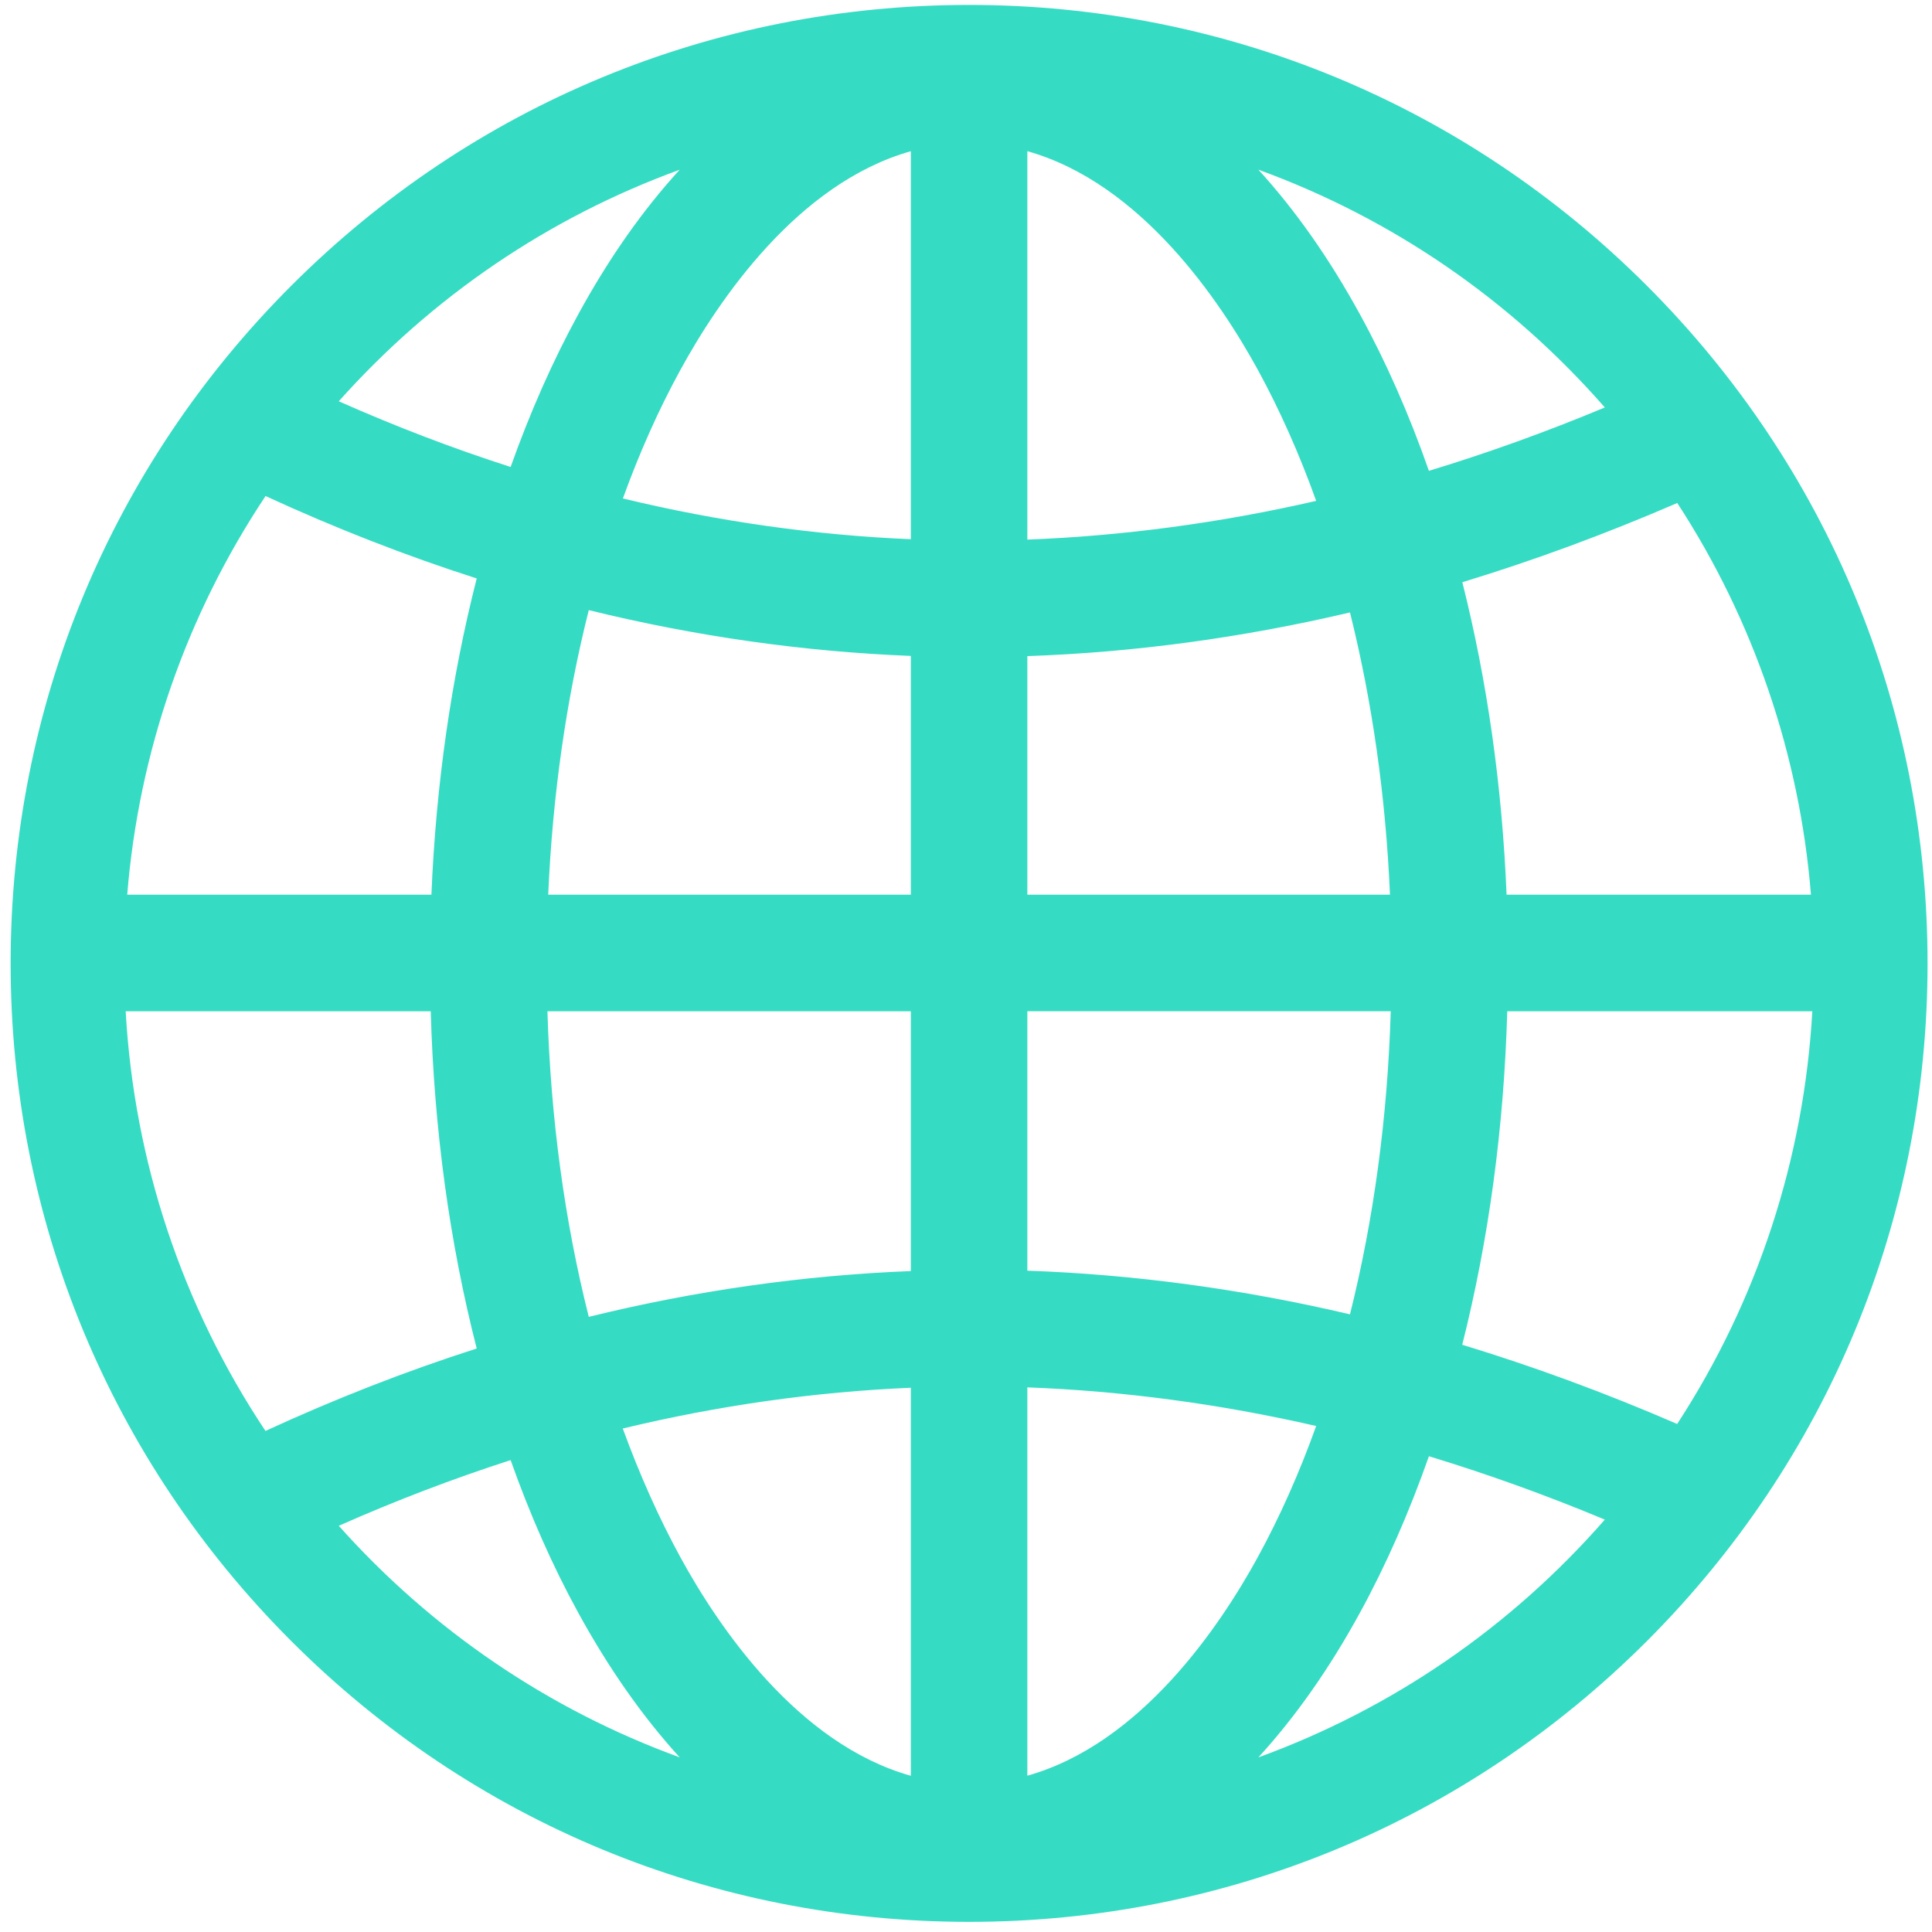 <?xml version="1.0" encoding="UTF-8"?>
<svg id="Layer_1" data-name="Layer 1" xmlns="http://www.w3.org/2000/svg" viewBox="0 0 200 200">
  <defs>
    <style>
      .cls-1 {
        fill: #35dcc3;
      }
    </style>
  </defs>
  <path class="cls-1" d="m170.48,29.57C151.74,10.83,126.82.51,100.32.51S48.9,10.83,30.16,29.57C11.41,48.31,1.1,73.23,1.1,99.73s10.32,51.42,29.06,70.16c18.74,18.74,43.66,29.06,70.16,29.06s51.42-10.32,70.16-29.06c18.74-18.74,29.06-43.66,29.06-70.16s-10.32-51.42-29.06-70.16Zm-64.13,154.25v-40.2c9.88.37,19.93,1.71,29.9,4-1.75,4.88-3.78,9.43-6.03,13.55-3.92,7.17-12.11,19.34-23.87,22.65h0Zm0-52.27v-26.87h37.62c-.33,10.96-1.75,21.5-4.22,31.38-11.14-2.62-22.36-4.13-33.4-4.52Zm23.93,50.36c3.84-4.2,7.36-9.21,10.5-14.96,2.7-4.93,5.09-10.37,7.14-16.2,6.03,1.83,12.15,4.03,18.21,6.56-9.76,11.16-22.04,19.58-35.85,24.61h0Zm25.68-89.29c-.46-11.24-2-22.11-4.58-32.35,7.37-2.24,14.85-5,22.25-8.2,7.91,12.14,12.67,26.1,13.84,40.55h-31.51Zm-49.61-36.77V15.65c11.76,3.31,19.94,15.47,23.87,22.65,2.25,4.12,4.28,8.67,6.03,13.55-9.97,2.29-20.02,3.63-29.9,4.01h0Zm37.54,36.77h-37.54v-24.7c11.04-.38,22.26-1.9,33.4-4.52,2.3,9.22,3.7,19.03,4.14,29.21h0Zm-13.61-75.05c13.81,5.03,26.09,13.45,35.85,24.61-6.06,2.53-12.18,4.73-18.21,6.56-2.04-5.83-4.44-11.28-7.14-16.2-3.15-5.75-6.67-10.77-10.5-14.96h0Zm57.33,87.12c-.86,15.24-5.67,29.95-13.99,42.72-7.4-3.21-14.88-5.96-22.25-8.2,2.75-10.91,4.32-22.51,4.66-34.52h31.58Zm-138.27,34.91c-7.29,2.33-14.63,5.2-21.86,8.53-8.62-12.94-13.6-27.91-14.47-43.44h31.58c.34,12.16,1.94,23.89,4.76,34.91h0ZM94.29,15.65v40.17c-9.94-.42-19.95-1.84-29.81-4.22,1.73-4.78,3.73-9.25,5.95-13.3,3.92-7.17,12.11-19.34,23.87-22.65h0Zm0,52.25v24.72h-37.54c.45-10.28,1.86-20.18,4.2-29.46,11.02,2.71,22.22,4.3,33.34,4.74h0Zm-59.22-26.36c9.67-10.84,21.75-19.04,35.29-23.97-3.84,4.2-7.36,9.21-10.5,14.97-2.63,4.81-4.98,10.12-7,15.8-5.92-1.9-11.89-4.18-17.79-6.8h0Zm-21.9,51.08c1.19-14.75,6.12-28.96,14.32-41.27,7.23,3.33,14.58,6.2,21.86,8.53-2.64,10.35-4.22,21.35-4.69,32.74H13.16Zm81.12,51.04v40.17c-11.76-3.31-19.95-15.47-23.87-22.65-2.21-4.05-4.21-8.52-5.95-13.3,9.86-2.38,19.88-3.8,29.81-4.22h0Zm-41.43,7.49c2.01,5.68,4.36,10.99,7,15.8,3.15,5.75,6.67,10.77,10.5,14.97-13.53-4.93-25.62-13.13-35.29-23.97,5.89-2.61,11.86-4.89,17.79-6.8h0Zm3.81-46.46h37.62v26.89c-11.13.44-22.33,2.03-33.34,4.74-2.51-9.95-3.95-20.58-4.28-31.63Z"/>
</svg>